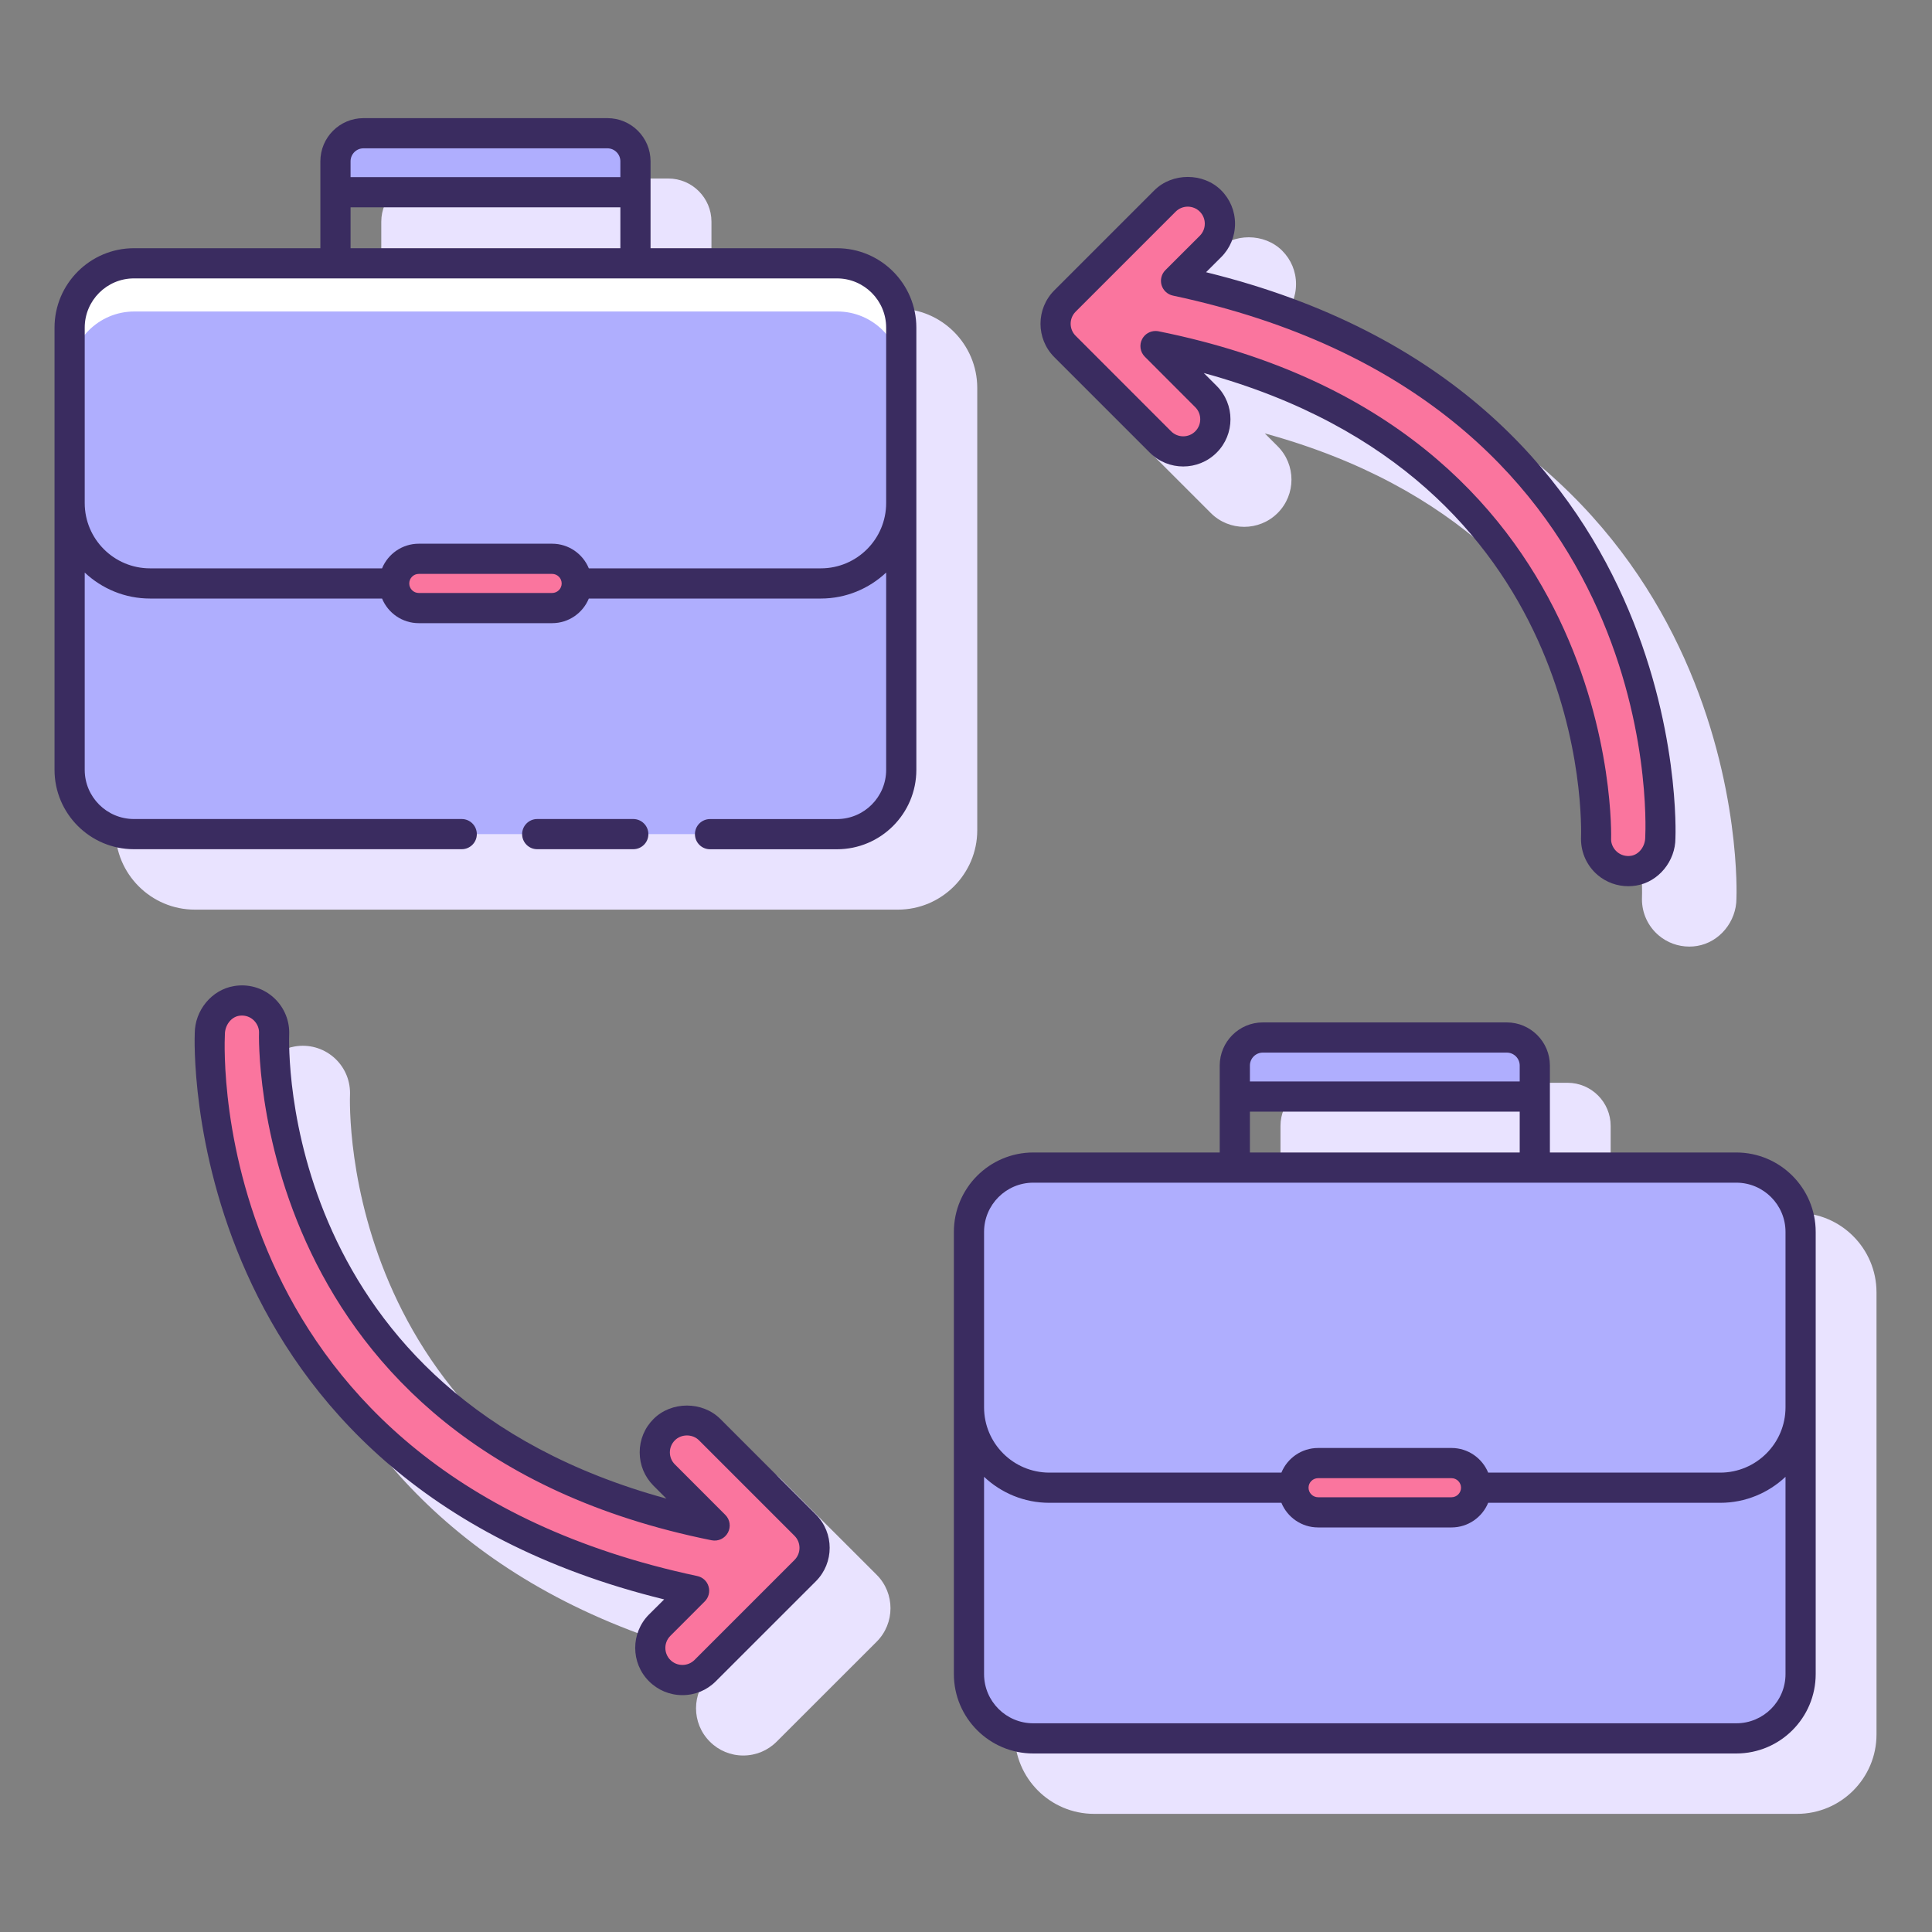 <svg width="40" height="40" viewBox="0 0 40 40" fill="none" xmlns="http://www.w3.org/2000/svg">
<rect x="0" y="0" width="40" height="40" fill="#808080" stroke="none"/>
<path d="M18.589 6.389H14.73V5.23V4.589C14.73 4.097 14.329 3.696 13.837 3.696H8.787C8.294 3.696 7.894 4.097 7.894 4.589V5.23V6.389H4.034C3.128 6.389 2.39 7.126 2.39 8.033V17.189C2.39 18.095 3.128 18.833 4.034 18.833H18.589C19.496 18.833 20.233 18.095 20.233 17.189V8.033C20.233 7.127 19.496 6.389 18.589 6.389V6.389ZM8.519 5.543H14.105V6.389H8.519V5.543Z" fill="#E9E3FF"/>
<path d="M37.207 25.111H33.347V23.952V23.311C33.347 22.819 32.947 22.418 32.454 22.418H27.404C26.912 22.418 26.511 22.819 26.511 23.311V23.952V25.111H22.652C21.745 25.111 21.008 25.848 21.008 26.755V35.91C21.008 36.817 21.745 37.554 22.652 37.554H37.207C38.113 37.554 38.851 36.817 38.851 35.91V26.755C38.85 25.849 38.113 25.111 37.207 25.111ZM27.136 24.265H32.722V25.111H27.136V24.265Z" fill="#E9E3FF"/>
<path d="M23.091 8.644L25.069 10.622C25.45 11.003 26.07 11.003 26.452 10.622C26.834 10.24 26.834 9.62 26.452 9.239L26.186 8.973C34.196 11.165 34.008 18.293 33.995 18.62C33.995 18.907 34.121 19.179 34.34 19.365C34.518 19.517 34.743 19.598 34.975 19.598C35.028 19.598 35.082 19.594 35.136 19.585C35.601 19.509 35.952 19.079 35.951 18.601C35.956 18.507 36.313 9.358 26.233 6.886L26.546 6.573C26.731 6.389 26.833 6.143 26.833 5.882C26.833 5.62 26.731 5.375 26.546 5.19C26.177 4.821 25.532 4.82 25.163 5.19L23.092 7.261C22.71 7.642 22.71 8.262 23.091 8.644V8.644Z" fill="#E9E3FF"/>
<path d="M16.173 30.628C15.803 30.258 15.159 30.258 14.79 30.628C14.605 30.812 14.504 31.058 14.504 31.319C14.504 31.58 14.605 31.826 14.79 32.011L15.056 32.277C7.047 30.084 7.234 22.957 7.247 22.63C7.247 22.342 7.122 22.071 6.902 21.884C6.683 21.698 6.394 21.617 6.107 21.665C5.642 21.74 5.291 22.171 5.291 22.649C5.286 22.743 4.929 31.892 15.01 34.364L14.697 34.676C14.315 35.058 14.315 35.679 14.697 36.059C14.881 36.244 15.127 36.346 15.388 36.346C15.649 36.346 15.895 36.244 16.08 36.059L18.151 33.989C18.532 33.607 18.532 32.986 18.151 32.605L16.173 30.628Z" fill="#E9E3FF"/>
<path d="M17.337 5.451H2.782C2.047 5.451 1.451 6.047 1.451 6.782V15.938C1.451 16.673 2.047 17.269 2.782 17.269H17.337C18.072 17.269 18.668 16.673 18.668 15.938V6.782C18.668 6.047 18.072 5.451 17.337 5.451V5.451Z" fill="#AFAEFE"/>
<path d="M17.336 5.451H2.781C2.045 5.451 1.449 6.047 1.449 6.782V7.781C1.449 7.045 2.045 6.449 2.781 6.449H17.336C18.071 6.449 18.667 7.045 18.667 7.781V6.782C18.667 6.047 18.071 5.451 17.336 5.451V5.451Z" fill="white"/>
<path d="M11.438 11.569H8.676C8.395 11.569 8.166 11.797 8.166 12.079C8.166 12.36 8.394 12.588 8.676 12.588H11.438C11.719 12.588 11.947 12.36 11.947 12.079C11.947 11.797 11.719 11.569 11.438 11.569Z" fill="#FA759E"/>
<path d="M12.583 2.759H7.533C7.212 2.759 6.952 3.018 6.952 3.339V3.98H13.163V3.339C13.163 3.019 12.904 2.759 12.583 2.759Z" fill="#AFAEFE"/>
<path d="M35.957 24.173H21.401C20.666 24.173 20.07 24.769 20.07 25.505V34.66C20.07 35.396 20.666 35.992 21.401 35.992H35.956C36.692 35.992 37.288 35.396 37.288 34.66V25.505C37.288 24.77 36.692 24.173 35.957 24.173Z" fill="#AFAEFE"/>
<path d="M30.06 30.291H27.299C27.017 30.291 26.789 30.52 26.789 30.801C26.789 31.083 27.017 31.311 27.299 31.311H30.06C30.342 31.311 30.57 31.083 30.57 30.801C30.57 30.52 30.342 30.291 30.06 30.291Z" fill="#FA759E"/>
<path d="M31.201 21.48H26.151C25.831 21.48 25.571 21.74 25.571 22.061V22.702H31.782V22.061C31.782 21.741 31.522 21.48 31.201 21.48Z" fill="#AFAEFE"/>
<path d="M22.058 7.174L24.036 9.151C24.296 9.411 24.717 9.411 24.977 9.151C25.237 8.891 25.237 8.47 24.977 8.21L23.933 7.166C33.403 9.071 33.053 17.37 33.053 17.37C33.053 17.774 33.414 18.095 33.831 18.027C34.158 17.974 34.385 17.666 34.385 17.334C34.385 17.334 34.869 8.051 24.358 5.815L25.07 5.102C25.33 4.842 25.33 4.421 25.07 4.161C24.81 3.901 24.389 3.901 24.129 4.161L22.058 6.232C21.798 6.492 21.798 6.914 22.058 7.174V7.174Z" fill="#FA759E"/>
<path d="M16.67 31.577L14.692 29.599C14.432 29.339 14.011 29.339 13.751 29.599C13.491 29.859 13.491 30.281 13.751 30.541L14.795 31.585C5.325 29.68 5.674 21.381 5.674 21.381C5.674 20.976 5.314 20.656 4.897 20.724C4.57 20.777 4.343 21.085 4.343 21.416C4.343 21.416 3.859 30.699 14.37 32.936L13.657 33.648C13.397 33.908 13.397 34.33 13.657 34.59C13.917 34.85 14.339 34.85 14.599 34.59L16.67 32.518C16.93 32.259 16.93 31.837 16.67 31.577Z" fill="#FA759E"/>
<path d="M13.111 17.582C13.284 17.582 13.424 17.442 13.424 17.27C13.424 17.098 13.284 16.957 13.111 16.957H11.122C10.95 16.957 10.81 17.098 10.81 17.27C10.81 17.442 10.95 17.582 11.122 17.582H13.111Z" fill="#3A2C60"/>
<path d="M17.328 5.139H13.469V3.98V3.339C13.469 2.846 13.068 2.446 12.576 2.446H7.525C7.033 2.446 6.633 2.846 6.633 3.339V3.98V5.139H2.773C1.867 5.139 1.129 5.876 1.129 6.783V15.939C1.129 16.845 1.866 17.582 2.773 17.582H9.559C9.732 17.582 9.872 17.442 9.872 17.27C9.872 17.097 9.732 16.957 9.559 16.957H2.773C2.211 16.957 1.754 16.5 1.754 15.939V11.854C2.108 12.186 2.583 12.392 3.106 12.392H7.91C8.033 12.691 8.327 12.902 8.67 12.902H11.431C11.774 12.902 12.068 12.691 12.191 12.392H16.995C17.518 12.392 17.993 12.186 18.347 11.854V15.939C18.347 16.5 17.89 16.958 17.328 16.958H14.7C14.528 16.958 14.388 17.098 14.388 17.27C14.388 17.443 14.528 17.583 14.7 17.583H17.328C18.235 17.583 18.972 16.846 18.972 15.939V6.783C18.972 5.876 18.235 5.139 17.328 5.139V5.139ZM7.258 3.339C7.258 3.191 7.378 3.071 7.525 3.071H12.576C12.723 3.071 12.844 3.191 12.844 3.339V3.667H7.258V3.339ZM7.258 4.292H12.844V5.139H7.258V4.292ZM11.431 12.277H8.67C8.561 12.277 8.473 12.188 8.473 12.08C8.473 11.971 8.561 11.882 8.67 11.882H11.431C11.54 11.882 11.629 11.971 11.629 12.08C11.629 12.188 11.54 12.277 11.431 12.277ZM16.995 11.767H12.191C12.068 11.468 11.774 11.257 11.431 11.257H8.67C8.327 11.257 8.033 11.468 7.91 11.767H3.106C2.361 11.767 1.754 11.161 1.754 10.415V6.783C1.754 6.221 2.211 5.764 2.773 5.764H17.328C17.89 5.764 18.347 6.221 18.347 6.783V10.415C18.347 11.161 17.741 11.767 16.995 11.767V11.767Z" fill="#3A2C60"/>
<path d="M35.948 23.861H32.089V22.702V22.061C32.089 21.569 31.688 21.168 31.196 21.168H26.145C25.653 21.168 25.253 21.569 25.253 22.061V22.702V23.861H21.393C20.487 23.861 19.749 24.598 19.749 25.505V34.66C19.749 35.567 20.486 36.304 21.393 36.304H35.948C36.855 36.304 37.592 35.567 37.592 34.66V29.137V28.941V25.505C37.592 24.599 36.855 23.861 35.948 23.861ZM25.878 22.061C25.878 21.913 25.998 21.793 26.145 21.793H31.196C31.344 21.793 31.464 21.913 31.464 22.061V22.39H25.878V22.061ZM25.878 23.015H31.464V23.861H25.878V23.015ZM20.374 25.505C20.374 24.943 20.831 24.486 21.393 24.486H35.948C36.51 24.486 36.967 24.943 36.967 25.505V28.941V29.137C36.967 29.883 36.361 30.489 35.615 30.489H30.811C30.688 30.19 30.394 29.979 30.052 29.979H27.29C26.947 29.979 26.653 30.19 26.53 30.489H21.726C20.98 30.489 20.374 29.883 20.374 29.137V25.505ZM30.249 30.801C30.249 30.91 30.16 30.999 30.052 30.999H27.29C27.181 30.999 27.092 30.91 27.092 30.801C27.092 30.693 27.181 30.604 27.29 30.604H30.052C30.16 30.604 30.249 30.693 30.249 30.801ZM35.948 35.679H21.393C20.831 35.679 20.374 35.223 20.374 34.661V30.576C20.728 30.909 21.203 31.114 21.726 31.114H26.53C26.653 31.413 26.947 31.624 27.29 31.624H30.052C30.394 31.624 30.688 31.413 30.811 31.114H35.615C36.138 31.114 36.613 30.909 36.967 30.576V34.661C36.967 35.222 36.51 35.679 35.948 35.679V35.679Z" fill="#3A2C60"/>
<path d="M21.828 7.394L23.806 9.372C24.187 9.753 24.808 9.753 25.189 9.372C25.571 8.991 25.571 8.37 25.189 7.989L24.923 7.723C32.933 9.915 32.745 17.043 32.733 17.37C32.733 17.657 32.858 17.929 33.077 18.116C33.255 18.267 33.48 18.348 33.712 18.348C33.765 18.348 33.819 18.344 33.873 18.335C34.338 18.26 34.689 17.829 34.688 17.351C34.693 17.257 35.051 8.108 24.97 5.636L25.283 5.324C25.468 5.139 25.57 4.893 25.57 4.632C25.57 4.371 25.468 4.125 25.283 3.94C24.914 3.571 24.269 3.571 23.9 3.94L21.829 6.011C21.447 6.392 21.447 7.013 21.828 7.394V7.394ZM22.27 6.453L24.341 4.382C24.479 4.244 24.703 4.244 24.841 4.382C24.907 4.448 24.944 4.537 24.944 4.631C24.944 4.726 24.907 4.814 24.841 4.881L24.128 5.593C24.047 5.674 24.017 5.793 24.049 5.903C24.082 6.013 24.172 6.096 24.284 6.12C34.401 8.273 34.082 16.95 34.063 17.334C34.063 17.523 33.935 17.691 33.772 17.718C33.664 17.735 33.562 17.707 33.481 17.639C33.403 17.572 33.357 17.474 33.356 17.383C33.36 17.297 33.606 8.795 23.986 6.859C23.965 6.855 23.944 6.853 23.924 6.853C23.81 6.853 23.703 6.915 23.648 7.018C23.583 7.139 23.605 7.289 23.703 7.386L24.747 8.431C24.884 8.568 24.884 8.792 24.747 8.93C24.609 9.068 24.385 9.068 24.247 8.93L22.27 6.952C22.132 6.815 22.132 6.591 22.27 6.453V6.453Z" fill="#3A2C60"/>
<path d="M14.914 29.378C14.544 29.008 13.9 29.008 13.531 29.378C13.346 29.562 13.244 29.808 13.244 30.069C13.244 30.33 13.346 30.576 13.531 30.761L13.797 31.027C5.787 28.834 5.975 21.707 5.988 21.38C5.988 21.092 5.862 20.821 5.643 20.634C5.424 20.448 5.135 20.367 4.848 20.415C4.382 20.49 4.031 20.921 4.032 21.399C4.027 21.493 3.67 30.642 13.751 33.114L13.437 33.426C13.056 33.808 13.056 34.429 13.437 34.809C13.622 34.994 13.868 35.096 14.129 35.096C14.39 35.096 14.636 34.994 14.82 34.809L16.891 32.739C17.273 32.357 17.273 31.736 16.891 31.355L14.914 29.378ZM16.45 32.297L14.379 34.368C14.241 34.505 14.017 34.505 13.879 34.368C13.741 34.23 13.741 34.006 13.879 33.869L14.591 33.156C14.672 33.075 14.703 32.956 14.67 32.846C14.638 32.736 14.548 32.653 14.435 32.63C4.318 30.477 4.637 21.8 4.656 21.415C4.656 21.227 4.784 21.058 4.948 21.031C4.968 21.028 4.989 21.026 5.009 21.026C5.094 21.026 5.173 21.055 5.238 21.11C5.317 21.178 5.362 21.276 5.363 21.367C5.359 21.452 5.113 29.955 14.734 31.89C14.869 31.917 15.006 31.853 15.071 31.731C15.136 31.61 15.114 31.46 15.016 31.363L13.973 30.319C13.906 30.253 13.869 30.164 13.869 30.07C13.869 29.975 13.906 29.887 13.973 29.82C14.106 29.686 14.339 29.686 14.472 29.82L16.45 31.798C16.587 31.935 16.587 32.159 16.45 32.297V32.297Z" fill="#3A2C60"/>
</svg>
